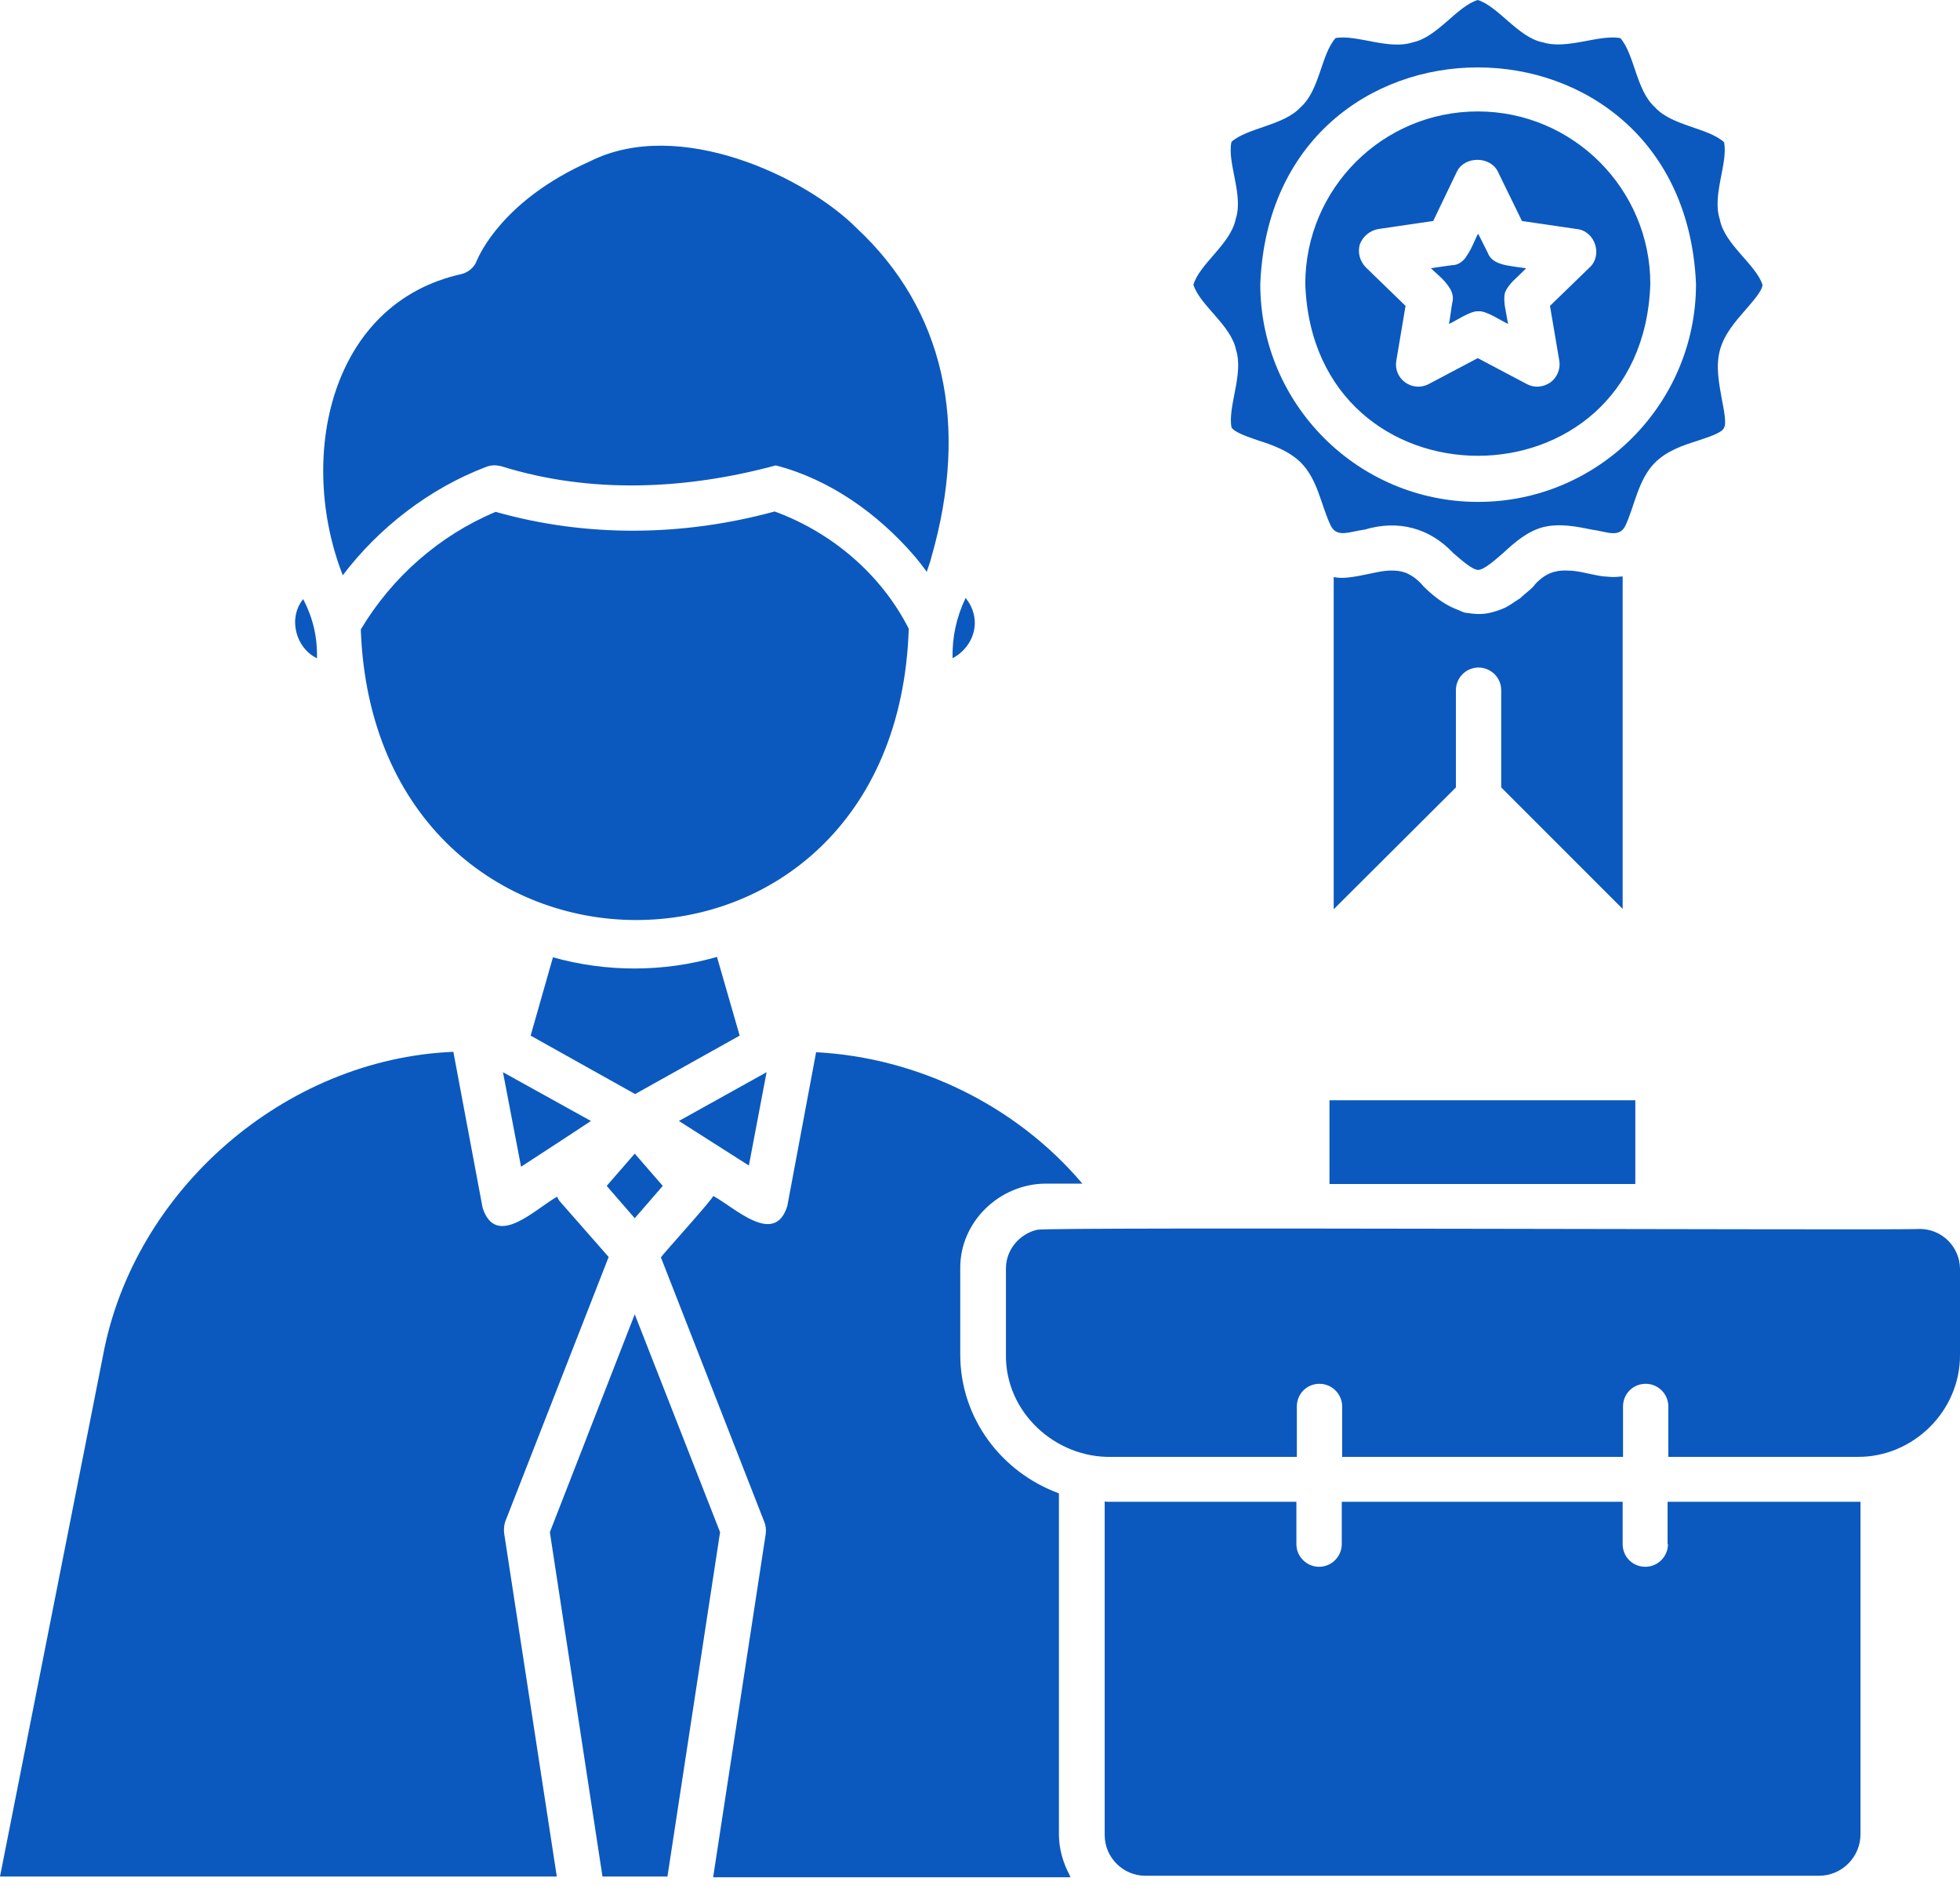 <svg width="26" height="25" viewBox="0 0 26 25" fill="none" xmlns="http://www.w3.org/2000/svg">
<path d="M17.636 14.593H21.693V15.704H17.636V14.593ZM22.126 20.48C22.126 20.643 21.994 20.781 21.826 20.781C21.657 20.781 21.525 20.648 21.525 20.48V19.919H17.799V20.48C17.799 20.643 17.666 20.781 17.498 20.781C17.335 20.781 17.197 20.648 17.197 20.48V19.919H14.685C14.674 19.919 14.664 19.914 14.654 19.914V24.338C14.654 24.639 14.899 24.879 15.194 24.879H24.129C24.435 24.879 24.68 24.629 24.68 24.328V19.919H22.121V20.48H22.126ZM25.465 16.3C25.307 16.321 13.93 16.27 13.757 16.311C13.522 16.367 13.344 16.576 13.344 16.825V17.967C13.334 18.737 14.007 19.343 14.751 19.323H17.203V18.655C17.203 18.487 17.335 18.354 17.503 18.354C17.666 18.354 17.804 18.487 17.804 18.655V19.323H21.53V18.655C21.53 18.487 21.662 18.354 21.831 18.354C21.994 18.354 22.131 18.487 22.131 18.655V19.323H24.644C25.378 19.328 26.005 18.716 26 17.967V16.825C25.995 16.535 25.76 16.3 25.465 16.3ZM12.931 8.262C12.931 8.14 12.885 8.023 12.809 7.931C12.687 8.186 12.63 8.451 12.636 8.731C12.809 8.639 12.931 8.461 12.931 8.262ZM4.205 8.731V8.721C4.21 8.441 4.149 8.191 4.022 7.946C3.818 8.196 3.92 8.594 4.205 8.731ZM6.448 6.193C6.514 6.167 6.575 6.167 6.647 6.183C7.834 6.555 9.103 6.494 10.291 6.173C11.005 6.356 11.647 6.815 12.126 7.37C12.126 7.375 12.131 7.375 12.131 7.375C12.187 7.442 12.243 7.513 12.294 7.584C12.314 7.518 12.34 7.457 12.355 7.391C12.865 5.617 12.518 4.103 11.366 3.028C10.694 2.35 9.006 1.544 7.824 2.141C6.677 2.65 6.361 3.374 6.325 3.456C6.295 3.542 6.218 3.609 6.127 3.634C4.358 4.022 3.945 6.091 4.547 7.63C5.026 6.998 5.698 6.478 6.448 6.193ZM8.42 17.432L7.294 20.322L7.992 24.889H8.854L9.552 20.322L8.42 17.432ZM8.048 15.729L8.42 16.158L8.792 15.729L8.42 15.301L8.048 15.729ZM10.169 14.221L9.006 14.868C9.317 15.067 9.623 15.261 9.934 15.459L10.169 14.221ZM6.912 15.475C7.223 15.271 7.533 15.072 7.839 14.868L6.672 14.221L6.912 15.475ZM9.511 12.692C8.803 12.896 8.043 12.896 7.335 12.697L7.039 13.736L8.425 14.511L9.812 13.736L9.511 12.692ZM12.055 8.339C11.688 7.615 11.03 7.059 10.276 6.784C9.063 7.115 7.783 7.131 6.575 6.789C5.831 7.1 5.199 7.656 4.786 8.349C4.97 13.456 11.886 13.522 12.055 8.339ZM6.703 20.179L8.074 16.672L7.421 15.928C7.406 15.908 7.401 15.893 7.391 15.872C7.105 16.03 6.58 16.57 6.402 16.02L6.014 13.951C3.777 14.042 1.774 15.786 1.366 17.982L0 24.889H7.386L6.687 20.332C6.682 20.281 6.687 20.225 6.703 20.179ZM14.047 24.328V19.807C13.283 19.527 12.738 18.808 12.738 17.967V16.825C12.732 16.198 13.268 15.699 13.874 15.699H14.358C13.482 14.664 12.177 14.027 10.826 13.956L10.444 15.995C10.276 16.54 9.74 16.01 9.46 15.862C9.48 15.877 8.782 16.647 8.767 16.677L10.138 20.184C10.158 20.23 10.164 20.286 10.158 20.342L9.46 24.899H14.2C14.195 24.889 14.19 24.879 14.19 24.873C14.098 24.7 14.047 24.517 14.047 24.328ZM19.185 3.757C19.206 3.782 19.226 3.813 19.241 3.838C19.267 3.889 19.282 3.945 19.267 4.006C19.267 4.006 19.262 4.027 19.257 4.062L19.246 4.139C19.241 4.174 19.236 4.21 19.231 4.241L19.221 4.297C19.313 4.256 19.511 4.118 19.613 4.129C19.715 4.118 19.914 4.256 20.006 4.297C20.001 4.271 19.996 4.246 19.991 4.22L19.96 4.047C19.955 3.986 19.95 3.93 19.965 3.879C19.985 3.828 20.021 3.782 20.062 3.736L20.189 3.614C20.21 3.593 20.23 3.573 20.245 3.558C20.184 3.548 20.108 3.542 20.031 3.527C20.021 3.527 20.011 3.522 20.001 3.522C19.884 3.502 19.776 3.461 19.736 3.354L19.608 3.099C19.562 3.181 19.522 3.303 19.455 3.395C19.45 3.405 19.445 3.41 19.44 3.42C19.394 3.476 19.338 3.517 19.262 3.517C19.262 3.517 19.124 3.537 19.043 3.548L19.012 3.553C18.991 3.558 18.981 3.558 18.981 3.558C19.027 3.604 19.119 3.675 19.185 3.757ZM16.392 2.905C16.499 2.584 16.275 2.161 16.336 1.881C16.55 1.692 17.029 1.667 17.253 1.422C17.508 1.198 17.524 0.719 17.717 0.505C17.998 0.454 18.421 0.668 18.742 0.561C19.068 0.494 19.328 0.082 19.603 0C19.873 0.082 20.143 0.5 20.465 0.561C20.786 0.663 21.209 0.454 21.494 0.505C21.683 0.719 21.703 1.198 21.953 1.422C22.177 1.672 22.656 1.692 22.87 1.886C22.927 2.161 22.707 2.589 22.814 2.91C22.875 3.242 23.293 3.507 23.38 3.777C23.38 3.853 23.253 3.996 23.156 4.108C23.023 4.261 22.87 4.434 22.814 4.648C22.758 4.863 22.804 5.087 22.84 5.291C22.865 5.423 22.906 5.612 22.87 5.673C22.845 5.744 22.651 5.8 22.519 5.846C22.325 5.907 22.111 5.979 21.953 6.137C21.734 6.356 21.683 6.708 21.566 6.963C21.484 7.146 21.311 7.049 21.112 7.024C20.913 6.983 20.684 6.937 20.465 6.993C20.261 7.049 20.093 7.192 19.94 7.335C19.828 7.431 19.685 7.559 19.608 7.559C19.532 7.559 19.389 7.431 19.277 7.335C18.966 7.003 18.548 6.891 18.105 7.024C17.906 7.049 17.733 7.141 17.651 6.968C17.524 6.703 17.483 6.361 17.253 6.132C17.095 5.979 16.881 5.902 16.688 5.841C16.555 5.795 16.372 5.734 16.336 5.668C16.285 5.388 16.499 4.965 16.397 4.643C16.331 4.312 15.918 4.052 15.831 3.777C15.913 3.497 16.326 3.237 16.392 2.905ZM16.718 3.767C16.718 5.362 18.013 6.657 19.608 6.657C21.204 6.657 22.498 5.357 22.498 3.767C22.335 -0.061 16.871 -0.066 16.718 3.767ZM21.525 12.055V7.646H21.515C21.459 7.651 21.407 7.656 21.352 7.651C21.331 7.651 21.311 7.646 21.29 7.646C21.285 7.646 21.285 7.646 21.28 7.646C21.142 7.63 21.015 7.589 20.888 7.574C20.883 7.574 20.883 7.574 20.883 7.574C20.862 7.569 20.842 7.569 20.821 7.569C20.684 7.559 20.551 7.579 20.424 7.691C20.393 7.717 20.368 7.742 20.342 7.778C20.302 7.819 20.256 7.855 20.215 7.89C20.2 7.905 20.179 7.921 20.164 7.936C20.138 7.951 20.118 7.967 20.093 7.982C20.057 8.007 20.016 8.033 19.98 8.053C19.924 8.079 19.873 8.099 19.817 8.114C19.812 8.114 19.802 8.12 19.797 8.12C19.69 8.15 19.583 8.15 19.471 8.13C19.455 8.13 19.445 8.13 19.43 8.125C19.404 8.12 19.379 8.104 19.353 8.094C19.195 8.038 19.043 7.936 18.884 7.778C18.808 7.686 18.732 7.635 18.655 7.6C18.507 7.544 18.354 7.569 18.191 7.605C18.089 7.625 17.982 7.651 17.87 7.661C17.814 7.666 17.758 7.666 17.702 7.656C17.697 7.651 17.692 7.651 17.692 7.651V12.06L19.313 10.444V9.154C19.313 8.991 19.445 8.854 19.613 8.854C19.776 8.854 19.914 8.986 19.914 9.154V10.444L21.525 12.055ZM17.315 3.767C17.315 2.503 18.339 1.478 19.603 1.478C20.867 1.478 21.892 2.508 21.892 3.767C21.79 6.805 17.422 6.805 17.315 3.767ZM18.12 3.548L18.645 4.057L18.523 4.781C18.502 4.893 18.548 5.005 18.64 5.072C18.732 5.138 18.854 5.148 18.956 5.092L19.603 4.75L20.25 5.092C20.352 5.148 20.47 5.138 20.567 5.072C20.658 5.005 20.704 4.888 20.684 4.781L20.561 4.057L21.086 3.548C21.265 3.384 21.158 3.063 20.918 3.038L20.189 2.931L19.868 2.273C19.766 2.069 19.43 2.069 19.328 2.273L19.012 2.931L18.283 3.038C18.171 3.058 18.079 3.135 18.038 3.242C18.008 3.349 18.038 3.466 18.12 3.548Z" fill="#0B59BE"/>
</svg>
